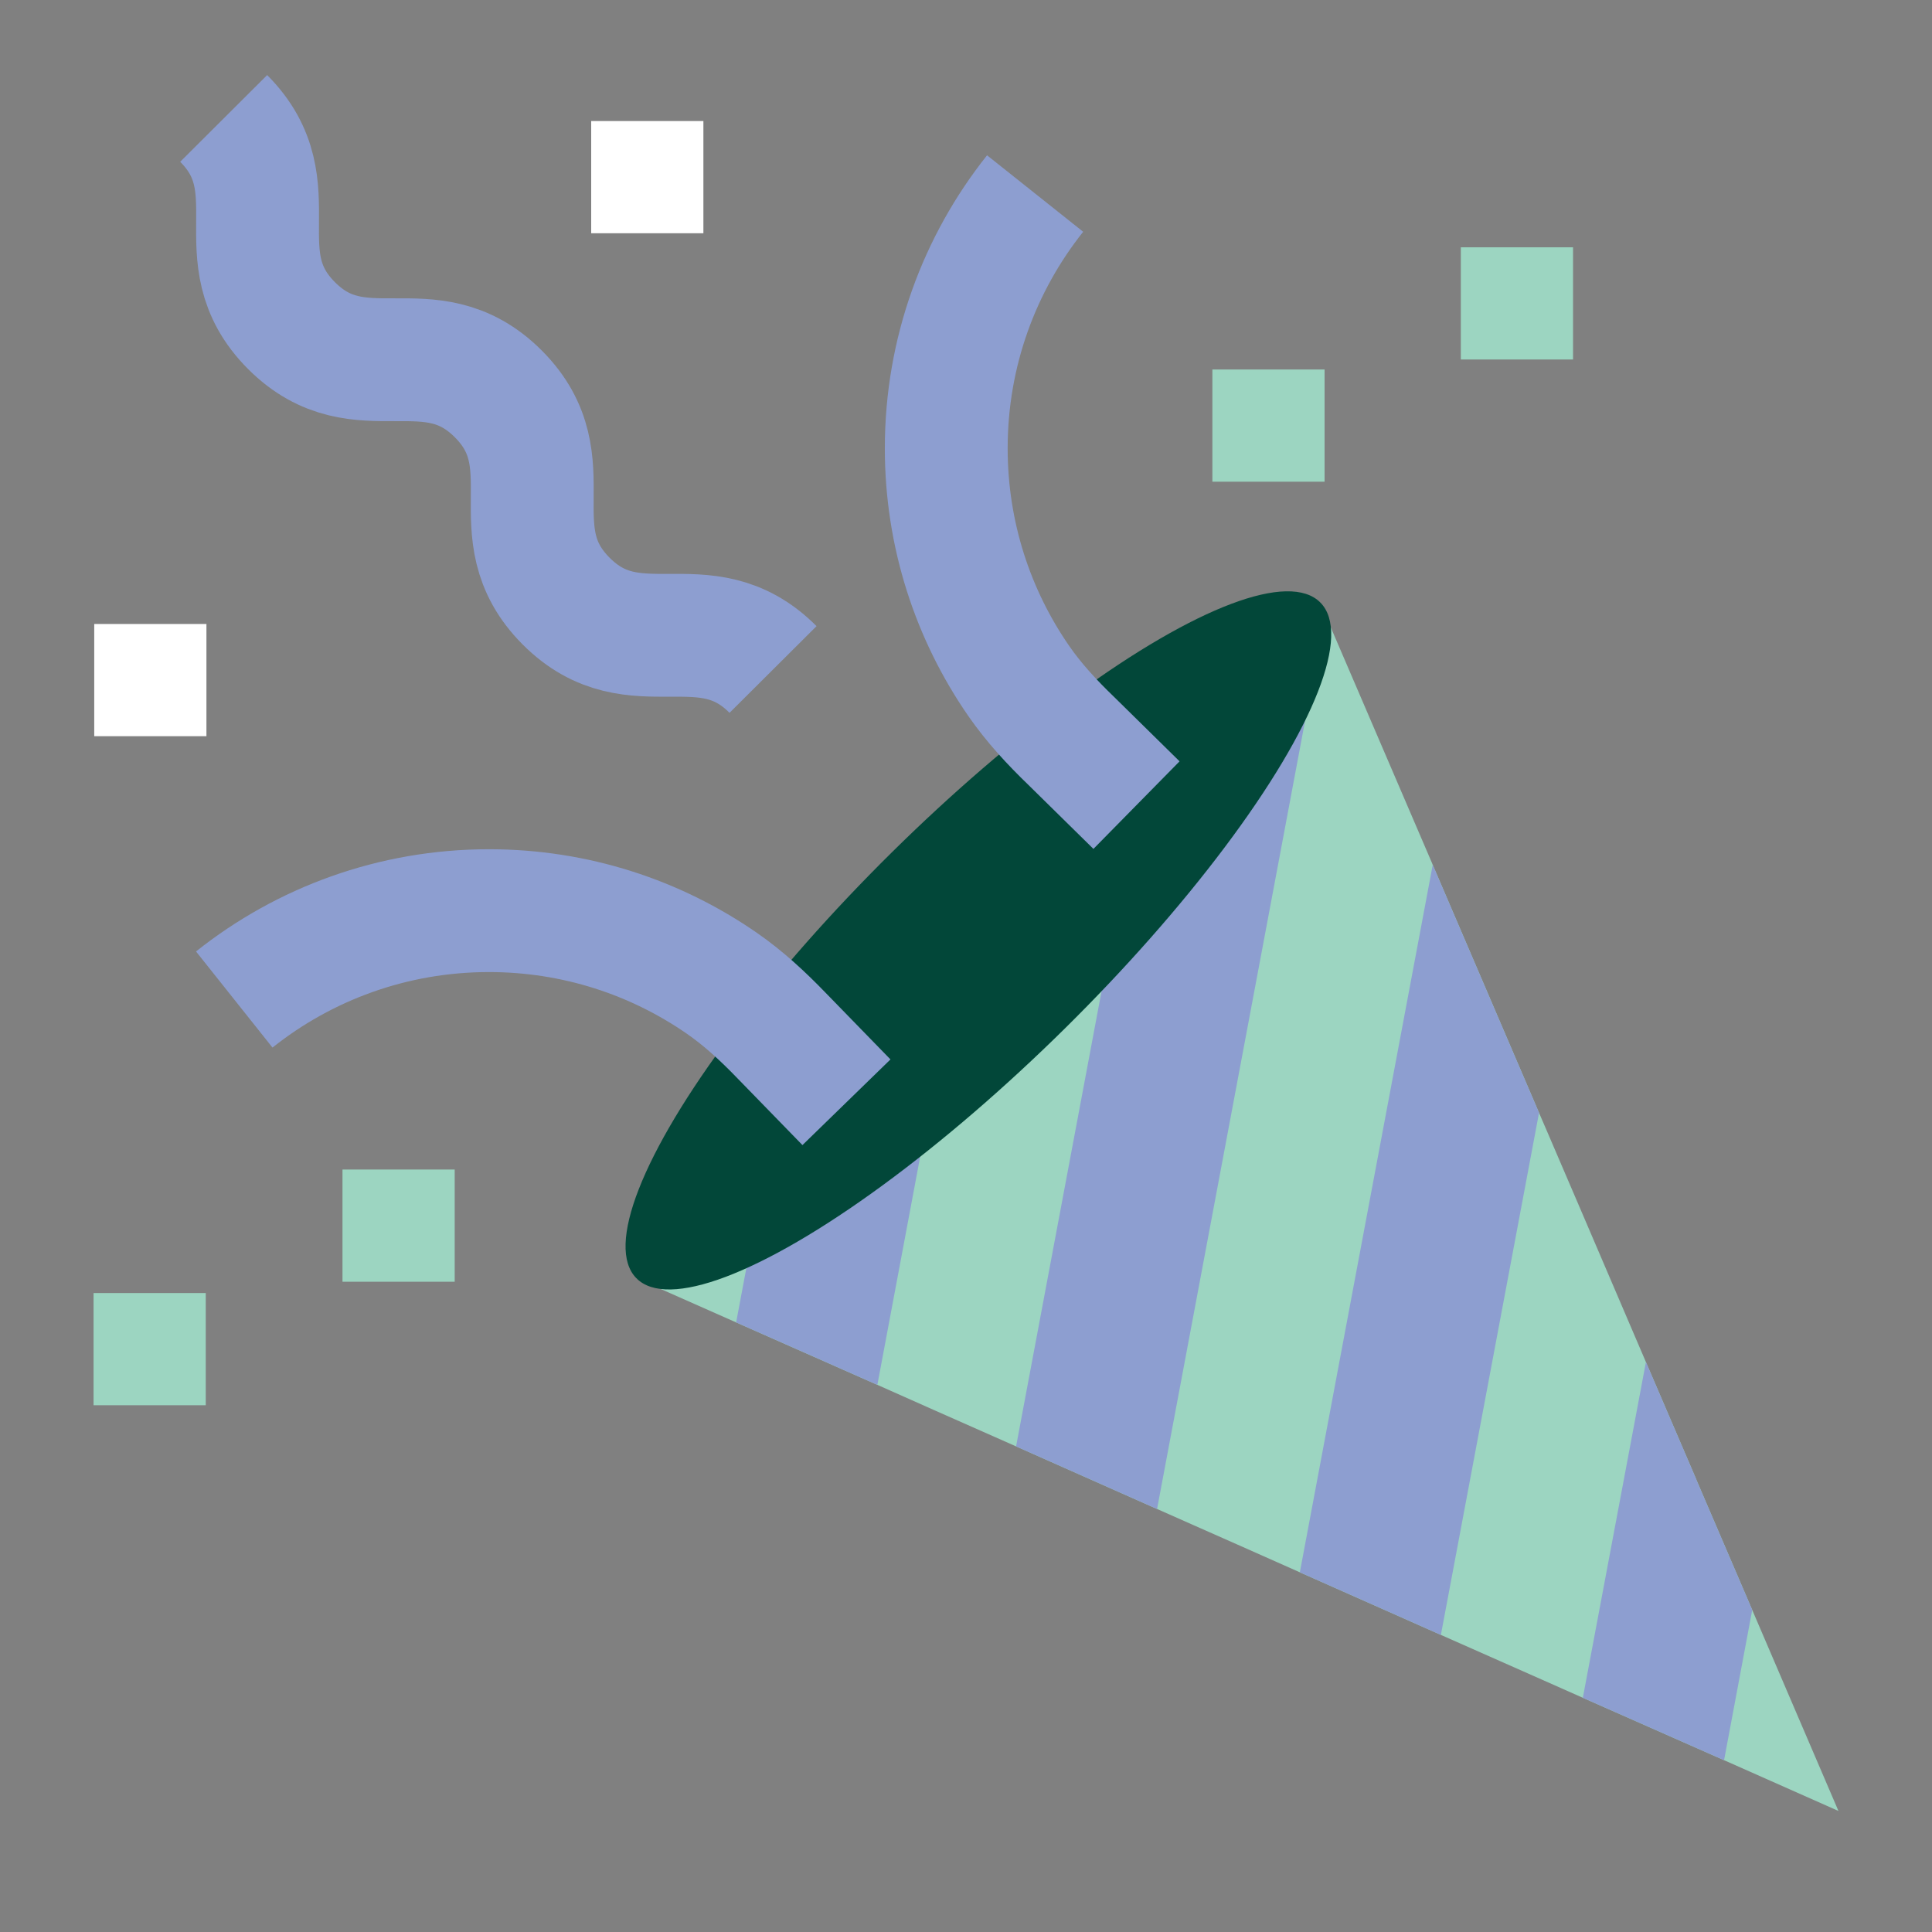 <?xml version="1.0" encoding="UTF-8"?>
<svg id="Layer_1" xmlns="http://www.w3.org/2000/svg" version="1.1" viewBox="0 0 400 400">
  <rect x="0" y="0" width="400" height="400" fill="#808080" stroke="none"/>
  <!-- Generator: Adobe Illustrator 29.8.3, SVG Export Plug-In . SVG Version: 2.1.1 Build 3)  -->
  <defs>
    <style>
      .st0 {
        fill: #8d9ed0;
      }

      .st1 {
        fill: #024739;
      }

      .st2 {
        fill: none;
        stroke: #8d9ed0;
        stroke-miterlimit: 10;
        stroke-width: 25.43px;
      }

      .st3 {
        fill: #fff;
      }

      .st4 {
        fill: #9cd5c1;
      }
    </style>
  </defs>
  <g>
    <polygon class="st4" points="380.63 374.94 364.75 367.89 356.95 364.43 327.71 351.51 319.19 347.73 298.32 338.49 269.12 325.53 256.2 319.79 247.16 315.79 239.56 312.42 210.37 299.46 193.81 292.13 181.65 286.72 152.41 273.79 131.77 264.65 159.25 237.46 186.01 211.02 198.1 199.04 202.55 194.68 214.56 182.78 236.31 161.29 272.17 125.92 273.36 124.75 274.03 126.25 274.36 127.12 274.35 127.16 296.52 178.77 296.63 179.06 318.64 230.39 320.04 233.63 327.01 249.87 331.11 259.44 340.77 282 351.24 306.39 351.24 306.43 362.78 333.32 380.63 374.94"/>
    <polygon class="st0" points="362.78 333.32 356.95 364.43 327.71 351.51 340.77 282 351.24 306.39 351.24 306.43 362.78 333.32"/>
    <polygon class="st0" points="274.51 126.35 274.36 127.12 274.35 127.16 239.56 312.42 210.37 299.46 236.31 161.29 272.17 125.92 274.03 126.25 274.51 126.35"/>
    <polygon class="st0" points="198.1 199.04 181.65 286.72 152.41 273.79 159.25 237.46 186.01 211.02 198.1 199.04"/>
    <polygon class="st0" points="318.64 230.39 298.32 338.49 269.12 325.53 296.63 179.06 318.64 230.39"/>
    <ellipse class="st1" cx="202.56" cy="194.7" rx="99.53" ry="25.56" transform="translate(-78.37 198.54) rotate(-44.65)"/>
  </g>
  <rect class="st4" x="19.37" y="267.71" width="23.23" height="23.23"/>
  <rect class="st4" x="70.91" y="242.14" width="23.23" height="23.23"/>
  <rect class="st3" x="19.51" y="129.19" width="23.23" height="23.23"/>
  <rect class="st3" x="122.4" y="25.06" width="23.23" height="23.23"/>
  <rect class="st4" x="251.01" y="76.5" width="23.23" height="23.23"/>
  <rect class="st4" x="302.45" y="51.2" width="23.23" height="23.23"/>
  <path class="st2" d="M46.31,24.52c14.22,14.26-.19,28.62,14.03,42.88,14.22,14.26,28.62-.1,42.84,14.16,14.22,14.26-.19,28.63,14.03,42.89,14.22,14.26,28.63-.1,42.84,14.16"/>
  <g>
    <path class="st2" d="M48.5,206.94c14.48-11.52,32.81-18.4,52.74-18.4,17.9,0,34.51,5.55,48.19,15.02,4.51,3.12,8.56,6.88,12.37,10.83l13.45,13.82"/>
    <path class="st2" d="M214.31,40.07c-11.52,14.48-18.4,32.81-18.4,52.74,0,17.9,5.55,34.51,15.02,48.19,3.12,4.51,6.88,8.56,10.83,12.37l13.54,13.32"/>
  </g>
</svg>